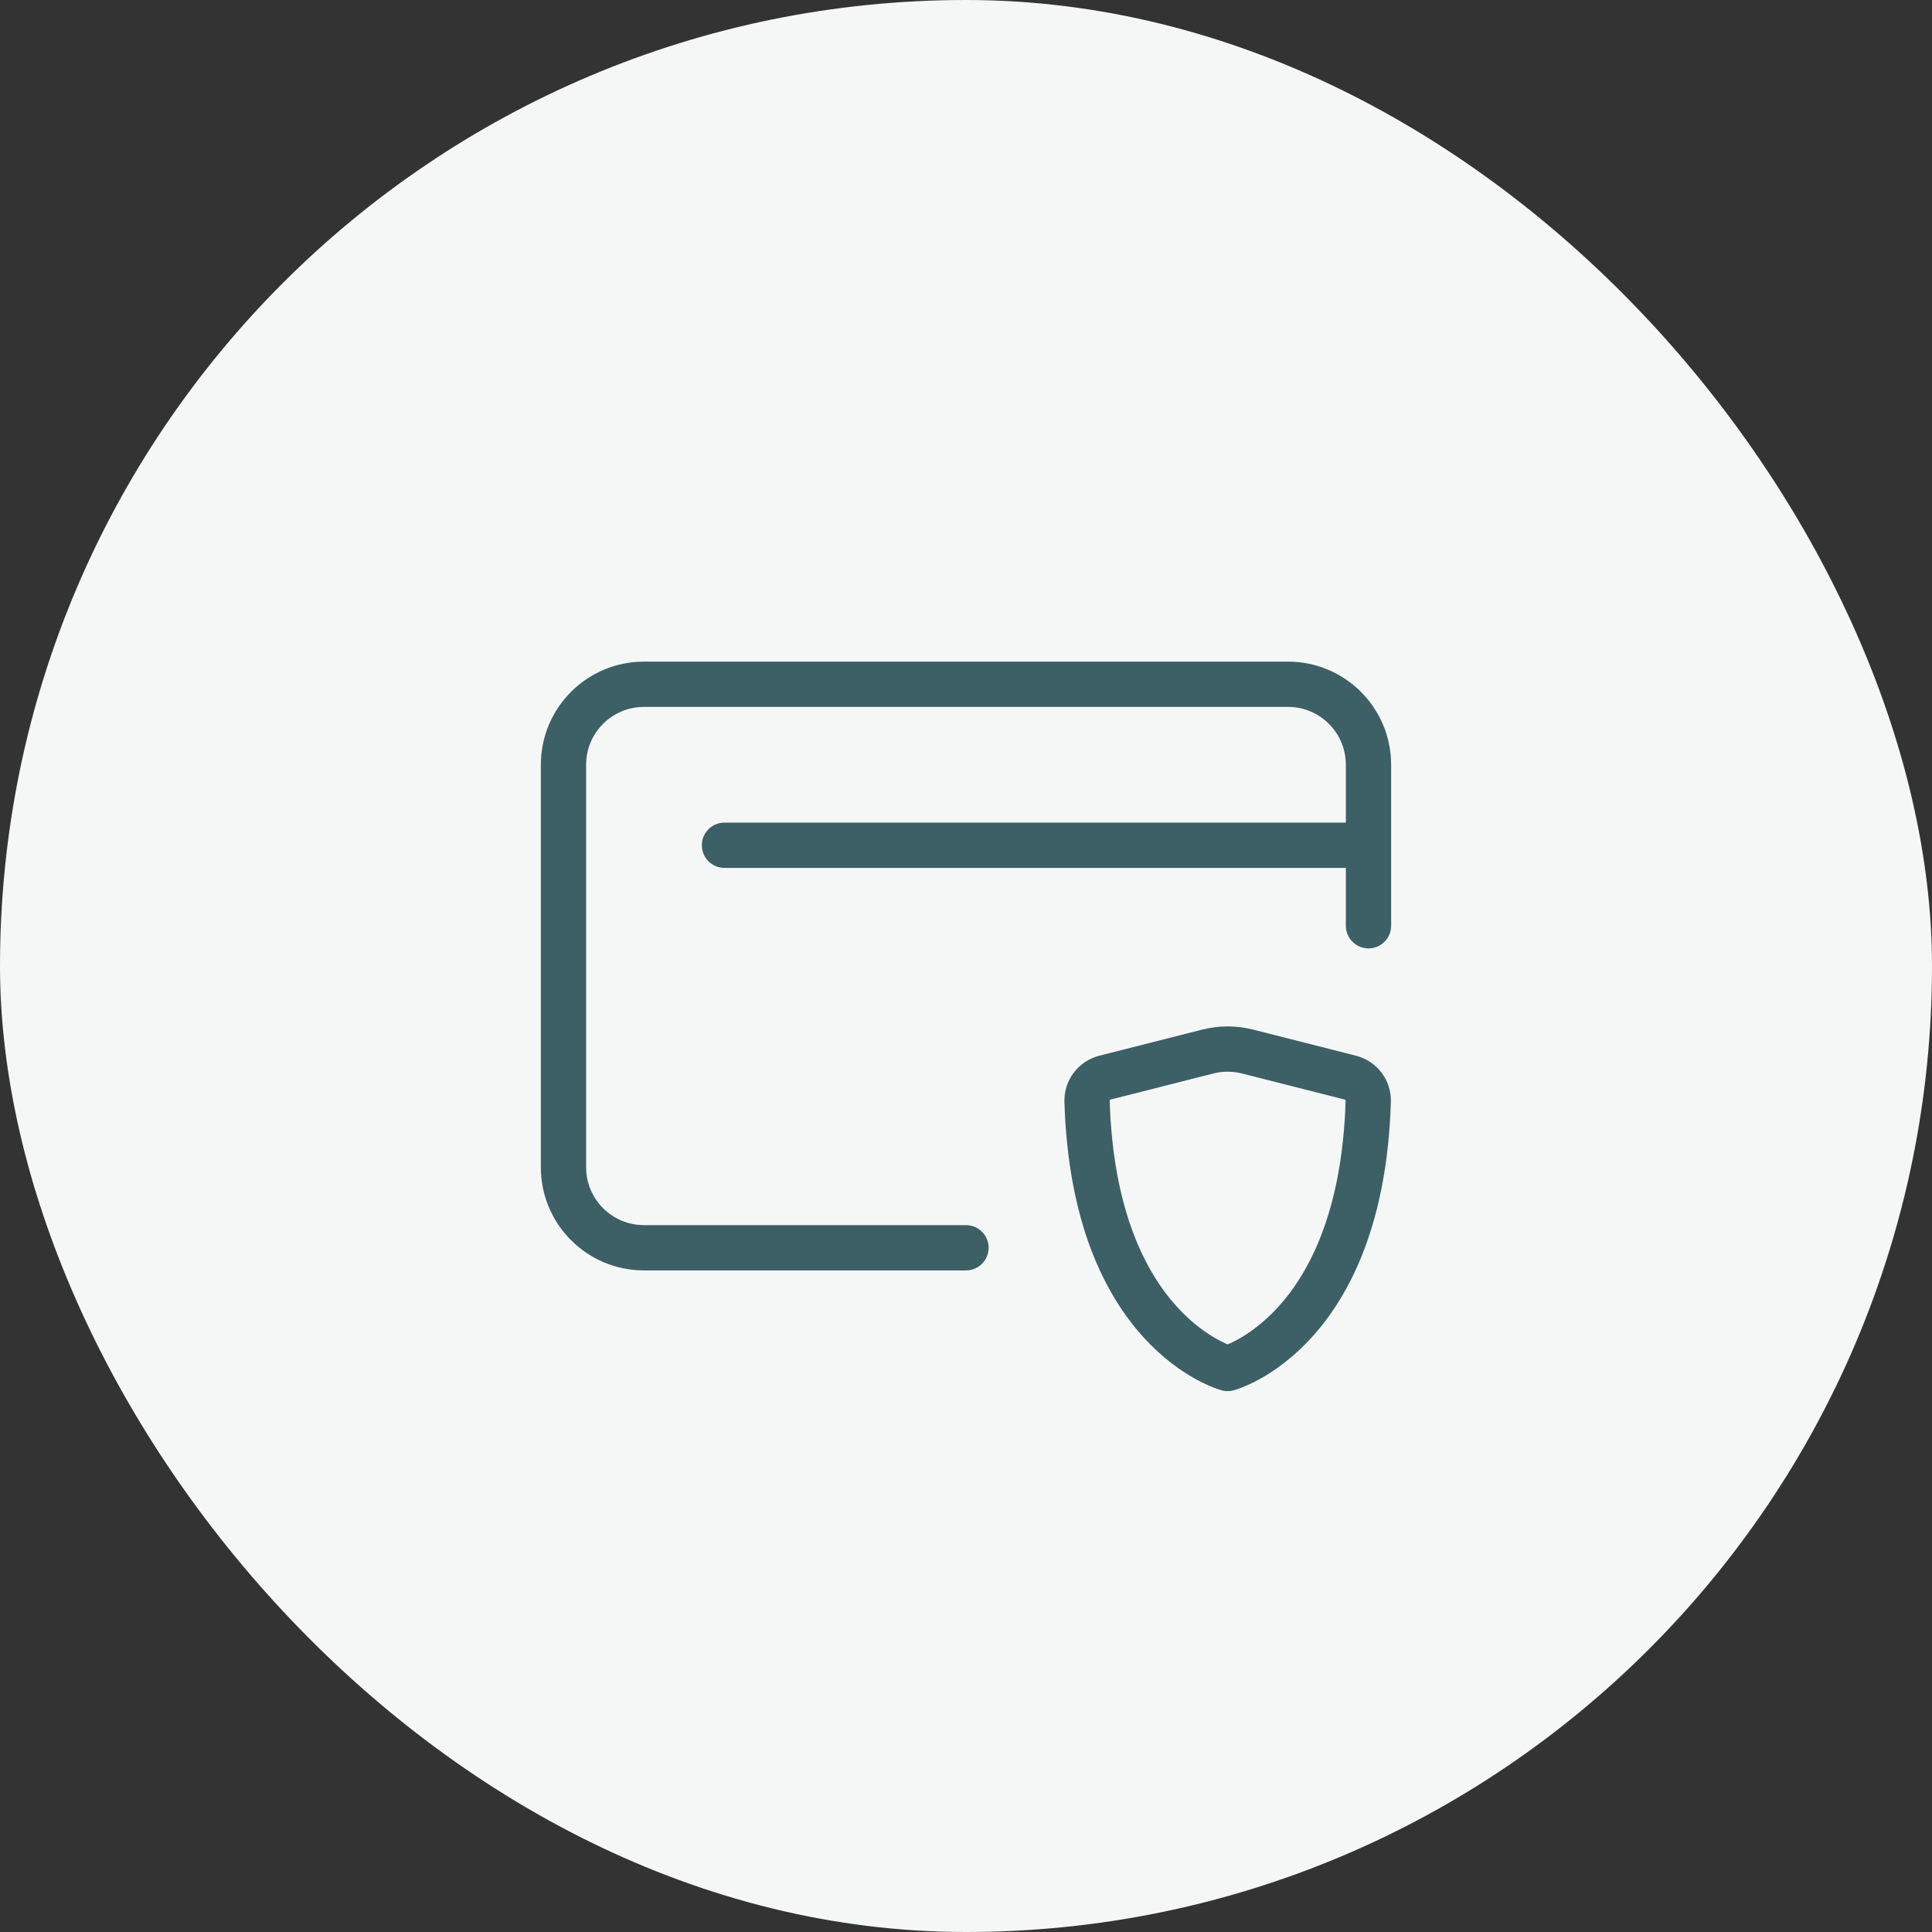 <svg width="64" height="64" viewBox="0 0 64 64" fill="none" xmlns="http://www.w3.org/2000/svg">
<rect x="0" y="0" width="64" height="64" fill="#333333" stroke="none"/>
<rect width="64" height="64" rx="32" fill="#F5F7F7"/>
<path d="M45.333 28V25.334C45.333 23.861 44.139 22.667 42.666 22.667H21.333C19.86 22.667 18.666 23.861 18.666 25.334V38.667C18.666 40.14 19.86 41.334 21.333 41.334H31.999M45.333 28H23.999M45.333 28V30.667" stroke="#3D5F66" stroke-width="1.5" stroke-linecap="round" stroke-linejoin="round"/>
<path d="M41.324 34.833L44.731 35.698C45.086 35.788 45.336 36.111 45.325 36.476C45.096 44.154 40.668 45.333 40.668 45.333C40.668 45.333 36.239 44.154 36.01 36.476C35.999 36.111 36.249 35.788 36.604 35.698L40.011 34.833C40.442 34.724 40.893 34.724 41.324 34.833Z" stroke="#3D5F66" stroke-width="1.5" stroke-linecap="round" stroke-linejoin="round"/>
</svg>
